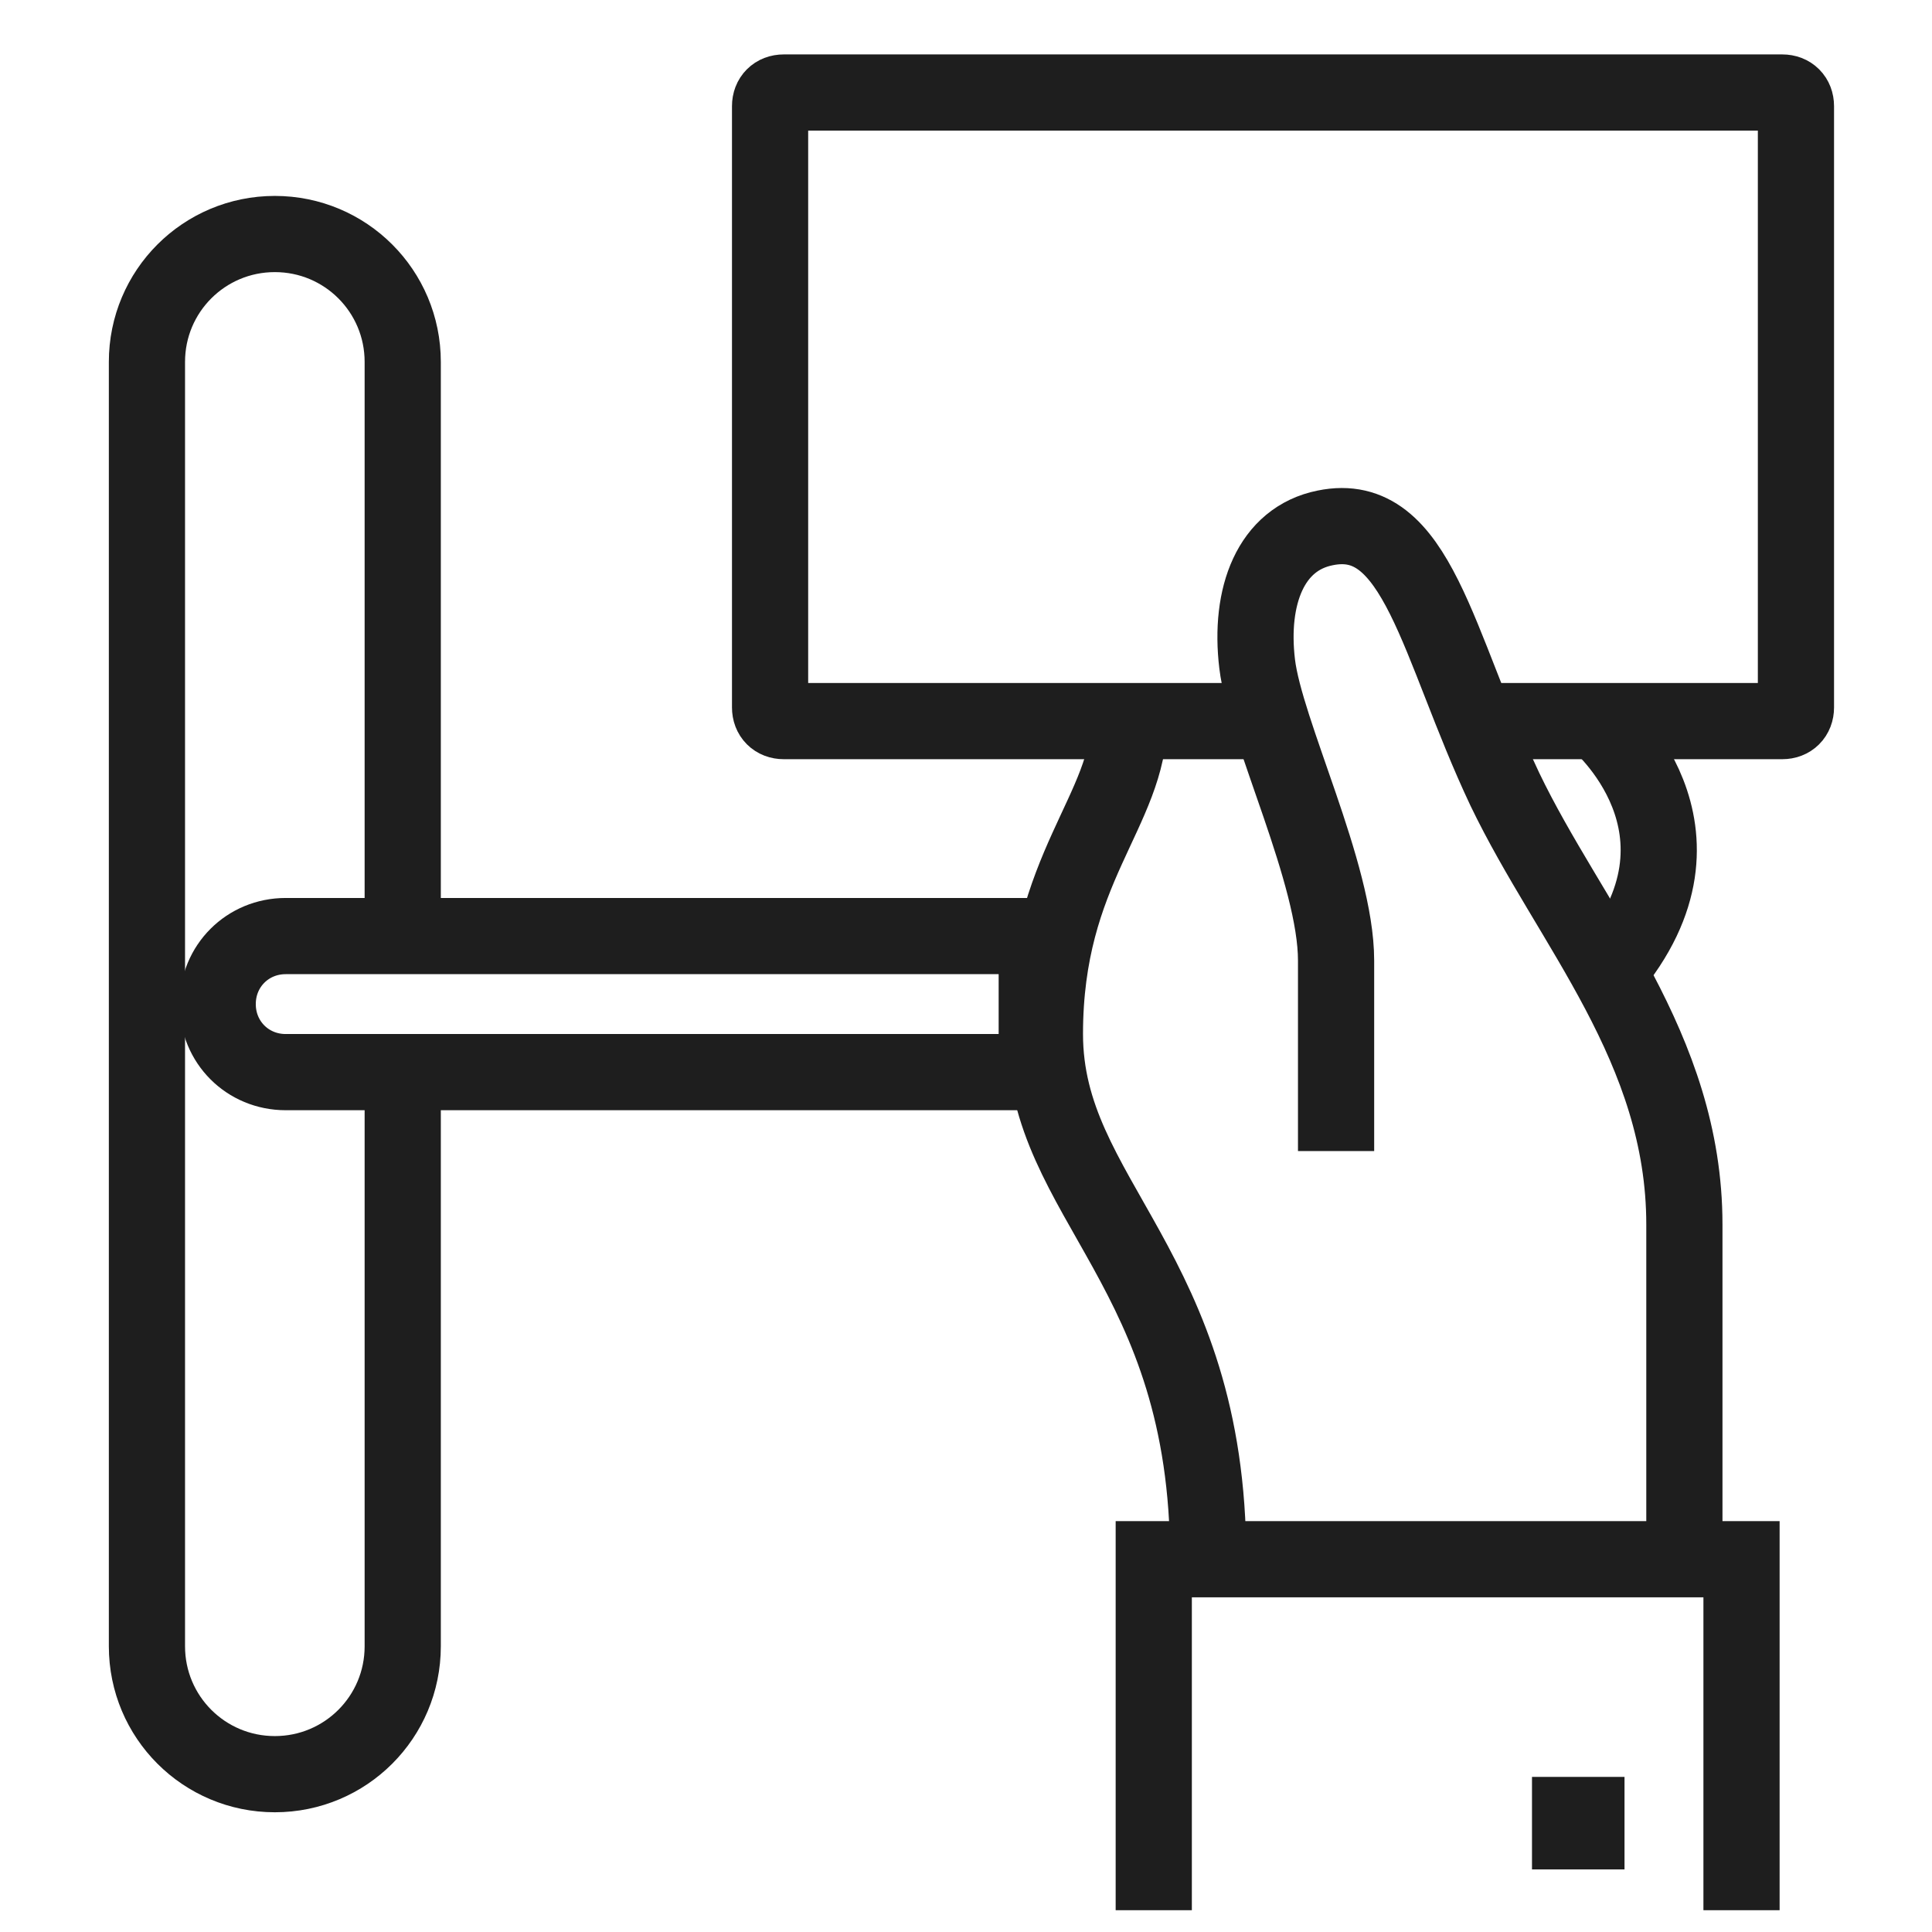 <svg xmlns="http://www.w3.org/2000/svg" width="71" height="71" fill="none"><path fill="#1E1E1E" d="M59.7 65.3h-3.4v3.4h3.4v-3.4Z"/><path stroke="#1E1E1E" stroke-miterlimit="10" stroke-width="2.8" d="M42.4 70.2V57.3H64v12.9M46.7 26.5H28.8c-.3 0-.5-.2-.5-.5V3.9c0-.3.2-.5.5-.5h36.7c.3 0 .5.2.5.5V26c0 .3-.2.5-.5.5H54.3"/><path stroke="#1E1E1E" stroke-miterlimit="10" stroke-width="2.8" d="M44.4 57.3c0-10.7-6-13.2-6-19.3 0-6.1 3.1-8.2 3.1-11.6M49.1 42.3v-7c0-3.2-2.6-8.4-2.9-10.9-.3-2.5.5-4.6 2.5-5 3.4-.7 4.1 4.3 6.6 9.6 2.4 5 6.6 9.5 6.6 16v12.2"/><path stroke="#1E1E1E" stroke-miterlimit="10" stroke-width="2.8" d="M58.701 26.5s4.8 4 .4 9.2M14.8 39.4v21.1c0 2.6-2.1 4.7-4.7 4.7s-4.7-2.1-4.7-4.7V13.3c0-2.6 2.1-4.7 4.7-4.7s4.7 2.1 4.7 4.7v21.1"/><path stroke="#1E1E1E" stroke-miterlimit="10" stroke-width="2.8" d="M38.1 39.4H10.5c-1.4 0-2.5-1.1-2.5-2.5s1.1-2.5 2.5-2.5h27.6v5Z"/></svg>